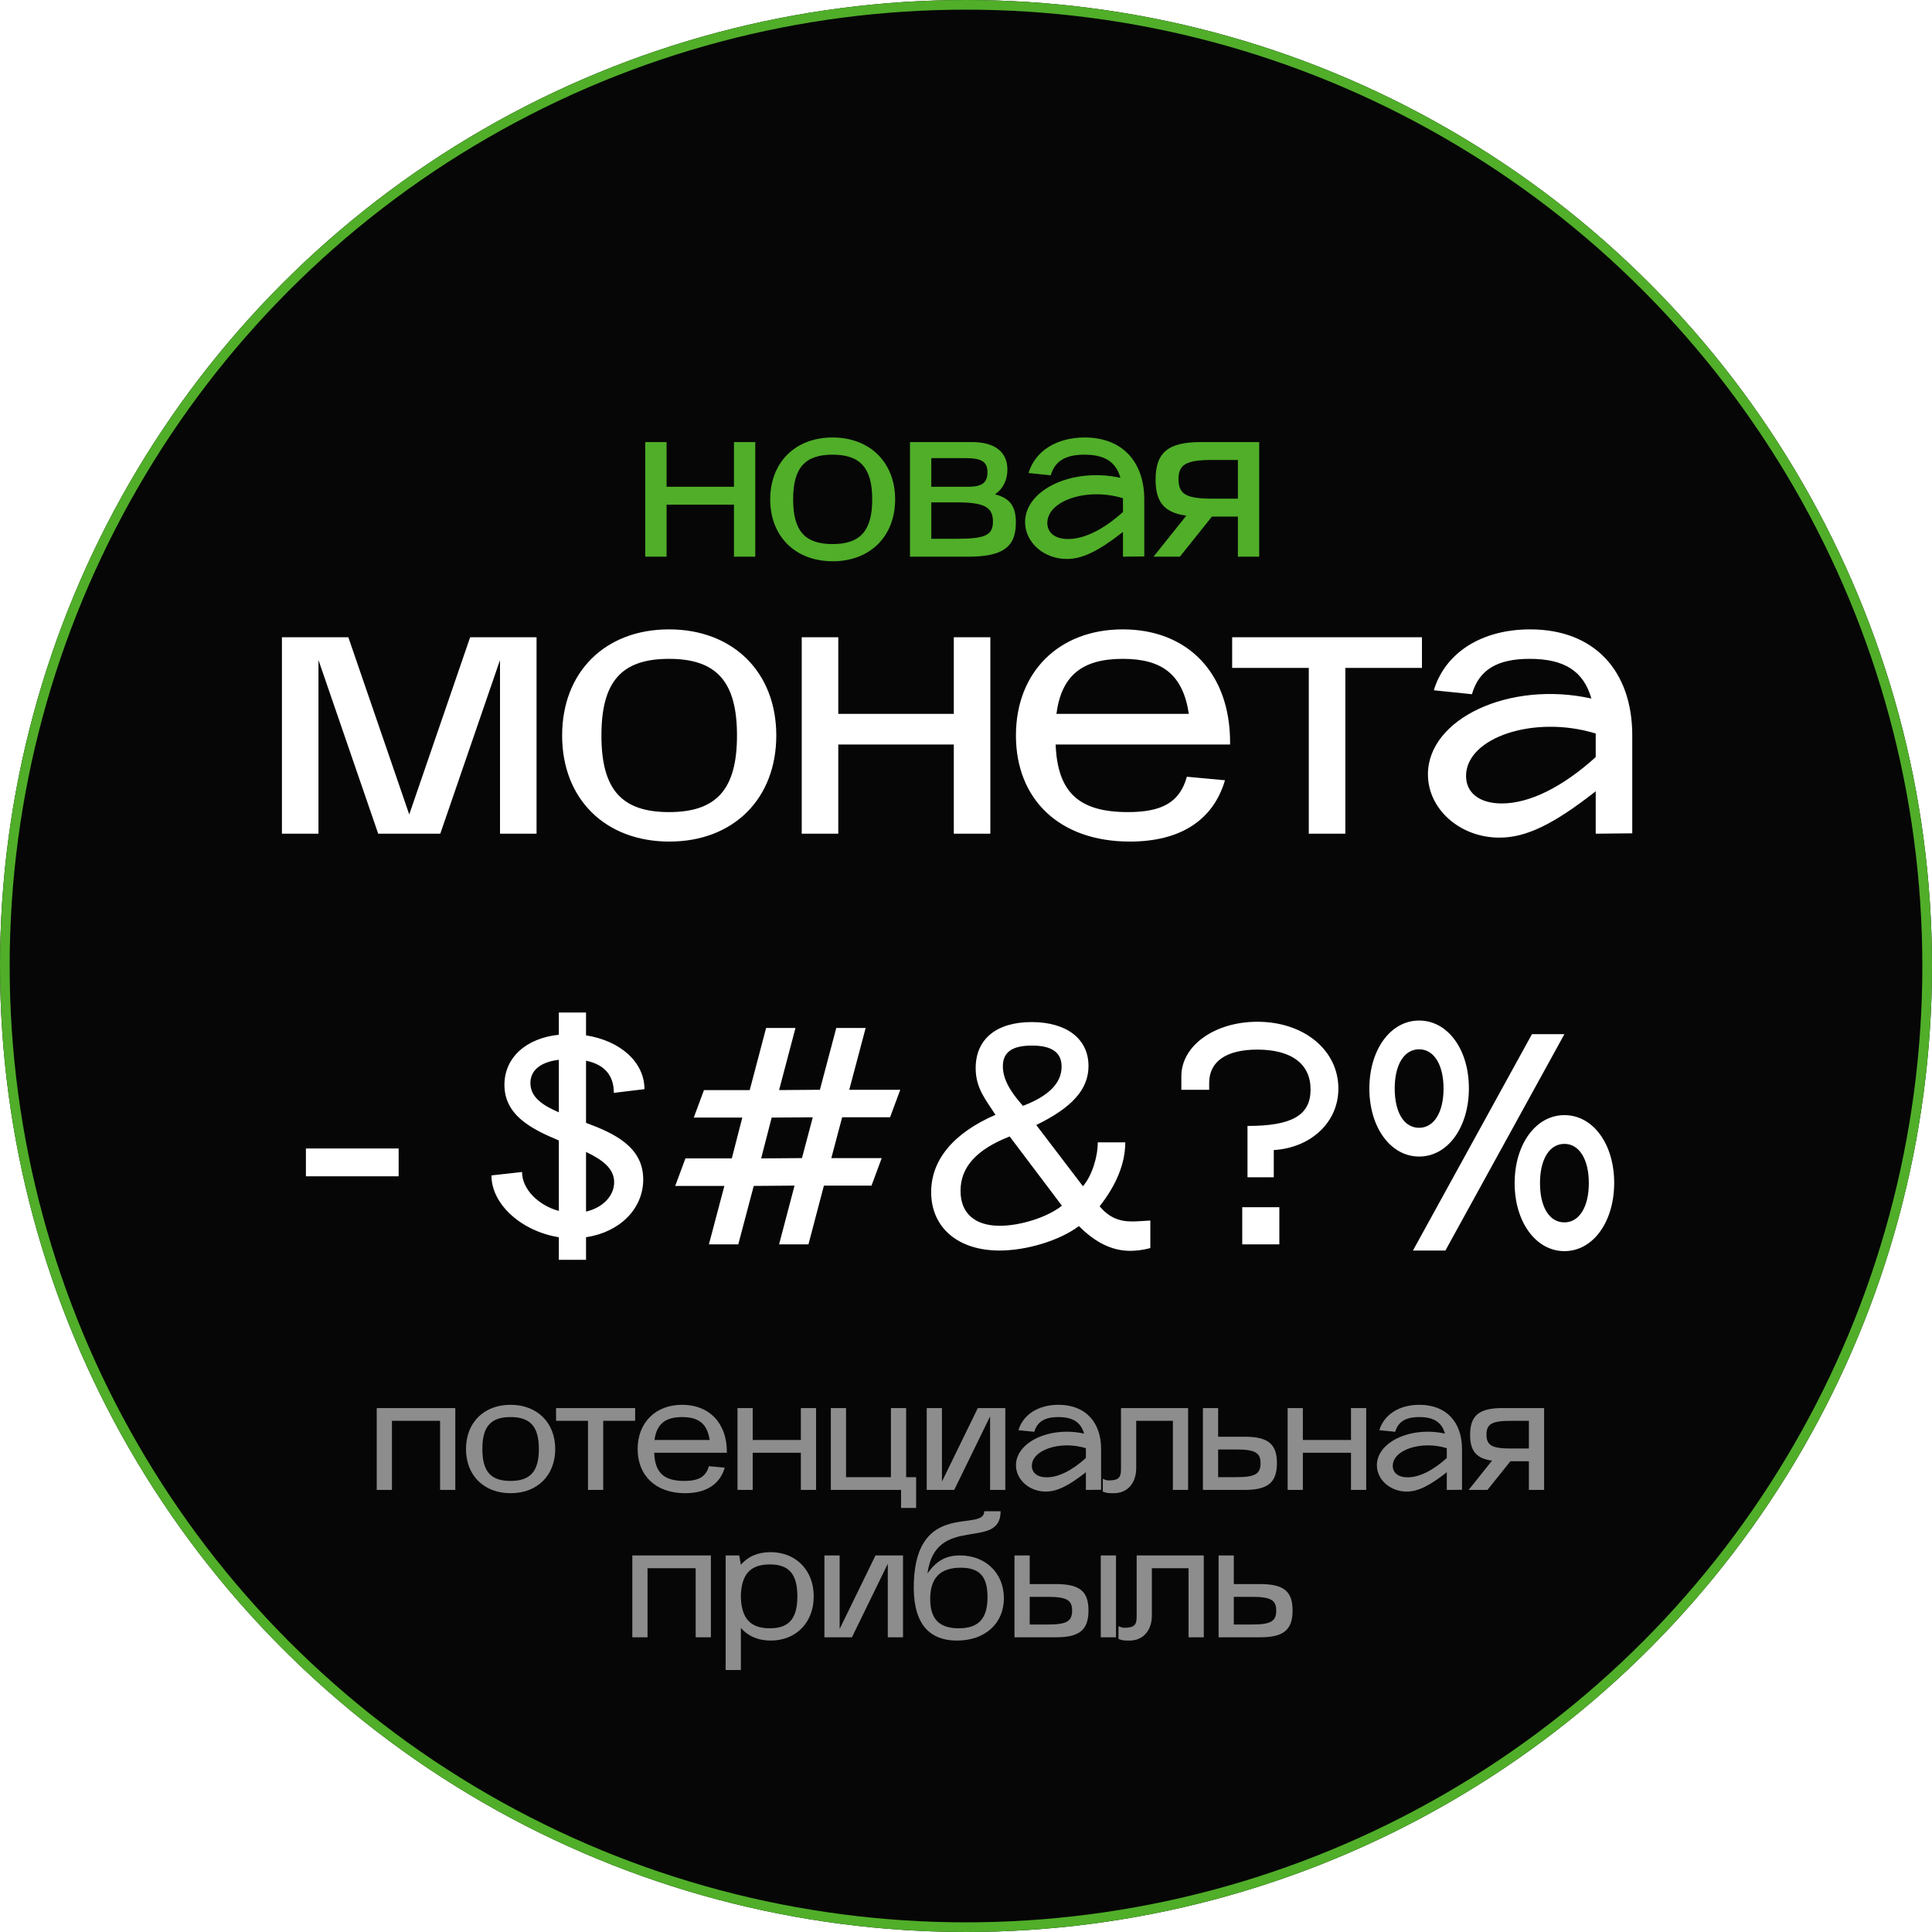 <?xml version="1.0" encoding="UTF-8"?> <svg xmlns="http://www.w3.org/2000/svg" width="118" height="118" viewBox="0 0 118 118" fill="none"><g filter="url(#filter0_i_96_1574)"><circle cx="59" cy="59" r="59" fill="#060606"></circle></g><circle cx="59" cy="59" r="58.705" stroke="#50AE29" stroke-width="0.59"></circle><path d="M17.219 50.92V38.92H21.275L24.995 49.744L28.715 38.92H32.771V50.92H30.539V40.312L26.891 50.92H23.099L19.451 40.312V50.92H17.219ZM40.885 51.4C36.973 51.4 34.333 48.808 34.333 44.92C34.333 41.056 36.949 38.44 40.861 38.44C44.773 38.44 47.413 41.056 47.413 44.92C47.413 48.784 44.797 51.4 40.885 51.4ZM40.861 40.24C37.957 40.24 36.733 41.632 36.733 44.92C36.733 48.208 37.957 49.6 40.861 49.6C43.765 49.6 45.013 48.208 45.013 44.92C45.013 41.632 43.765 40.24 40.861 40.24ZM48.967 38.92H51.199V43.6H58.255V38.92H60.487V50.92H58.255V45.472H51.199V50.92H48.967V38.92ZM62.05 44.92C62.05 41.056 64.666 38.44 68.578 38.44C72.49 38.44 75.13 41.056 75.13 45.352V45.472H64.474C64.594 48.376 65.866 49.6 68.89 49.6C70.978 49.6 72.058 49 72.49 47.44L74.818 47.656C74.098 50.104 72.082 51.4 69.01 51.4C64.69 51.4 62.05 48.808 62.05 44.92ZM64.522 43.6H72.61C72.25 41.2 70.978 40.24 68.578 40.24C66.106 40.24 64.834 41.248 64.522 43.6ZM75.256 40.792V38.92H86.848V40.792H82.168V50.92H79.936V40.792H75.256ZM87.213 47.296C87.213 43.888 92.205 41.56 97.197 42.664C96.717 40.984 95.541 40.24 93.429 40.24C91.437 40.24 90.333 40.912 89.901 42.4L87.573 42.16C88.269 39.856 90.501 38.44 93.453 38.44C97.413 38.44 99.693 41.008 99.693 44.92V50.896L97.461 50.92V48.328C94.893 50.344 93.213 51.16 91.581 51.16C89.181 51.16 87.213 49.432 87.213 47.296ZM97.461 44.8C93.717 43.648 89.541 45.04 89.541 47.392C89.541 48.4 90.333 49.072 91.725 49.072C93.429 49.072 95.445 48.064 97.461 46.24V44.8Z" fill="white"></path><path d="M39.41 27H40.712V29.73H44.828V27H46.13V34H44.828V30.822H40.712V34H39.41V27ZM50.864 34.28C48.582 34.28 47.042 32.768 47.042 30.5C47.042 28.246 48.568 26.72 50.85 26.72C53.132 26.72 54.672 28.246 54.672 30.5C54.672 32.754 53.146 34.28 50.864 34.28ZM50.85 27.77C49.156 27.77 48.442 28.582 48.442 30.5C48.442 32.418 49.156 33.23 50.85 33.23C52.544 33.23 53.272 32.418 53.272 30.5C53.272 28.582 52.544 27.77 50.85 27.77ZM55.578 34V27H59.358C60.8 27 61.529 27.63 61.529 28.68C61.529 29.324 61.262 29.856 60.772 30.192C61.71 30.43 62.046 30.948 62.046 31.914C62.046 33.426 61.234 34 59.134 34H55.578ZM58.42 30.682H56.88V32.908H58.42C60.184 32.908 60.646 32.684 60.646 31.858C60.646 30.962 60.1 30.682 58.42 30.682ZM56.88 29.73H59.106C59.974 29.73 60.31 29.492 60.31 28.848C60.31 28.232 60.002 27.98 58.966 27.98H56.88V29.73ZM62.608 31.886C62.608 29.898 65.52 28.54 68.433 29.184C68.153 28.204 67.466 27.77 66.234 27.77C65.073 27.77 64.428 28.162 64.177 29.03L62.819 28.89C63.224 27.546 64.526 26.72 66.249 26.72C68.558 26.72 69.888 28.218 69.888 30.5V33.986L68.587 34V32.488C67.088 33.664 66.109 34.14 65.156 34.14C63.757 34.14 62.608 33.132 62.608 31.886ZM68.587 30.43C66.403 29.758 63.967 30.57 63.967 31.942C63.967 32.53 64.428 32.922 65.24 32.922C66.234 32.922 67.41 32.334 68.587 31.27V30.43ZM72.064 34H70.454L72.456 31.494C71.112 31.312 70.579 30.668 70.579 29.296C70.579 27.63 71.35 27 73.352 27H76.907V34H75.606V31.55H74.023L72.064 34ZM74.066 28.092C72.456 28.092 71.98 28.358 71.98 29.268C71.98 30.192 72.456 30.458 74.066 30.458H75.606V28.092H74.066Z" fill="#50AE29"></path><path opacity="0.54" d="M23.009 86H27.809V91H26.879V86.78H23.939V91H23.009V86ZM31.191 91.2C29.561 91.2 28.461 90.12 28.461 88.5C28.461 86.89 29.551 85.8 31.181 85.8C32.811 85.8 33.911 86.89 33.911 88.5C33.911 90.11 32.821 91.2 31.191 91.2ZM31.181 86.55C29.971 86.55 29.461 87.13 29.461 88.5C29.461 89.87 29.971 90.45 31.181 90.45C32.391 90.45 32.911 89.87 32.911 88.5C32.911 87.13 32.391 86.55 31.181 86.55ZM33.963 86.78V86H38.793V86.78H36.843V91H35.913V86.78H33.963ZM38.945 88.5C38.945 86.89 40.035 85.8 41.665 85.8C43.295 85.8 44.395 86.89 44.395 88.68V88.73H39.955C40.005 89.94 40.535 90.45 41.795 90.45C42.665 90.45 43.115 90.2 43.295 89.55L44.265 89.64C43.965 90.66 43.125 91.2 41.845 91.2C40.045 91.2 38.945 90.12 38.945 88.5ZM39.975 87.95H43.345C43.195 86.95 42.665 86.55 41.665 86.55C40.635 86.55 40.105 86.97 39.975 87.95ZM45.043 86H45.973V87.95H48.913V86H49.843V91H48.913V88.73H45.973V91H45.043V86ZM55.034 91H50.744V86H51.674V90.22H54.414V86H55.344V90.22H55.954V92.1H55.034V91ZM56.601 86H57.531V90.49L59.721 86H61.401V91H60.471V86.51L58.281 91H56.601V86ZM62.052 89.49C62.052 88.07 64.132 87.1 66.212 87.56C66.012 86.86 65.522 86.55 64.642 86.55C63.812 86.55 63.352 86.83 63.172 87.45L62.202 87.35C62.492 86.39 63.422 85.8 64.652 85.8C66.302 85.8 67.252 86.87 67.252 88.5V90.99L66.322 91V89.92C65.252 90.76 64.552 91.1 63.872 91.1C62.872 91.1 62.052 90.38 62.052 89.49ZM66.322 88.45C64.762 87.97 63.022 88.55 63.022 89.53C63.022 89.95 63.352 90.23 63.932 90.23C64.642 90.23 65.482 89.81 66.322 89.05V88.45ZM67.356 91.1V90.32C67.566 90.42 67.686 90.42 67.686 90.42C68.296 90.42 68.466 90.27 68.466 89.75V86H72.566V91H71.636V86.78H69.396V89.66C69.396 90.59 68.856 91.2 68.036 91.2C67.726 91.2 67.586 91.2 67.356 91.1ZM76.01 91H73.47V86H74.4V87.75H76.01C77.45 87.75 77.99 88.19 77.99 89.36C77.99 90.55 77.44 91 76.01 91ZM74.4 88.53V90.22H75.5C76.65 90.22 76.99 90.03 76.99 89.37C76.99 88.72 76.65 88.53 75.5 88.53H74.4ZM78.644 86H79.574V87.95H82.514V86H83.444V91H82.514V88.73H79.574V91H78.644V86ZM84.095 89.49C84.095 88.07 86.175 87.1 88.255 87.56C88.055 86.86 87.565 86.55 86.685 86.55C85.855 86.55 85.395 86.83 85.215 87.45L84.245 87.35C84.535 86.39 85.465 85.8 86.695 85.8C88.345 85.8 89.295 86.87 89.295 88.5V90.99L88.365 91V89.92C87.295 90.76 86.595 91.1 85.915 91.1C84.915 91.1 84.095 90.38 84.095 89.49ZM88.365 88.45C86.805 87.97 85.065 88.55 85.065 89.53C85.065 89.95 85.395 90.23 85.975 90.23C86.685 90.23 87.525 89.81 88.365 89.05V88.45ZM90.849 91H89.699L91.129 89.21C90.169 89.08 89.789 88.62 89.789 87.64C89.789 86.45 90.339 86 91.769 86H94.309V91H93.379V89.25H92.249L90.849 91ZM92.279 86.78C91.129 86.78 90.789 86.97 90.789 87.62C90.789 88.28 91.129 88.47 92.279 88.47H93.379V86.78H92.279ZM38.619 95H43.419V100H42.489V95.78H39.549V100H38.619V95ZM44.32 102V95H45.15L45.25 95.57C45.66 95.09 46.26 94.8 47.06 94.8C48.6 94.8 49.7 95.89 49.7 97.5C49.7 99.11 48.61 100.2 47.07 100.2C46.27 100.2 45.67 99.91 45.25 99.43V102H44.32ZM45.25 97.58C45.3 98.84 45.82 99.45 47.02 99.45C48.18 99.45 48.7 98.87 48.7 97.5C48.7 96.13 48.18 95.55 47.02 95.55C45.82 95.55 45.3 96.16 45.25 97.42V97.58ZM50.353 95H51.283V99.49L53.473 95H55.153V100H54.223V95.51L52.033 100H50.353V95ZM58.454 100.2C56.614 100.2 55.724 99 55.814 96.62C56.004 91.59 60.114 93.61 60.114 92.3H61.114C61.114 94.76 57.144 92.41 56.644 96.11C57.184 95.33 57.774 95 58.634 95C60.204 95 61.314 96.09 61.314 97.61C61.314 99.16 60.164 100.2 58.454 100.2ZM58.674 95.75C57.424 95.75 56.814 96.38 56.814 97.66C56.814 98.88 57.364 99.45 58.554 99.45C59.774 99.45 60.314 98.86 60.314 97.54C60.314 96.28 59.824 95.75 58.674 95.75ZM64.501 100H61.961V95H62.891V96.75H64.501C65.941 96.75 66.481 97.19 66.481 98.36C66.481 99.55 65.931 100 64.501 100ZM67.231 95H68.161V100H67.231V95ZM62.891 97.53V99.22H63.991C65.141 99.22 65.481 99.03 65.481 98.37C65.481 97.72 65.141 97.53 63.991 97.53H62.891ZM68.313 100.1V99.32C68.523 99.42 68.643 99.42 68.643 99.42C69.253 99.42 69.423 99.27 69.423 98.75V95H73.523V100H72.593V95.78H70.353V98.66C70.353 99.59 69.813 100.2 68.993 100.2C68.683 100.2 68.543 100.2 68.313 100.1ZM76.967 100H74.427V95H75.357V96.75H76.967C78.407 96.75 78.947 97.19 78.947 98.36C78.947 99.55 78.397 100 76.967 100ZM75.357 97.53V99.22H76.457C77.607 99.22 77.947 99.03 77.947 98.37C77.947 97.72 77.607 97.53 76.457 97.53H75.357Z" fill="white"></path><path d="M18.684 71.846V70.147H24.348V71.846H18.684ZM30.016 71.79L31.885 71.582C31.885 72.639 32.886 73.621 34.132 73.961V69.656C32.47 68.958 30.809 68.127 30.809 66.258C30.809 64.597 32.13 63.407 34.132 63.199V61.84H35.793V63.237C37.87 63.558 39.361 64.861 39.361 66.522L37.492 66.749C37.492 65.673 36.907 65.012 35.793 64.785V68.58C37.53 69.222 39.286 70.053 39.286 72.035C39.286 73.848 37.832 75.264 35.793 75.566V76.944H34.132V75.566C31.885 75.207 30.016 73.583 30.016 71.79ZM35.793 70.355V73.999C36.794 73.772 37.511 73.055 37.511 72.205C37.511 71.356 36.775 70.827 35.793 70.355ZM34.132 64.729C33.018 64.861 32.395 65.371 32.395 66.145C32.395 67.013 33.131 67.504 34.132 67.938V64.729ZM41.24 72.432L41.864 70.751H44.696L45.337 68.259H42.373L42.996 66.579H45.791L46.791 62.784H48.585L47.584 66.579L50.076 66.56L51.077 62.784H52.871L51.87 66.56H54.985L54.362 68.24H51.436L50.775 70.733H53.852L53.229 72.413H50.322L49.378 76H47.584L48.528 72.413L46.036 72.432L45.092 76H43.298L44.242 72.432H41.24ZM47.131 68.259L46.489 70.751L48.981 70.733L49.642 68.24L47.131 68.259ZM56.872 72.809C56.872 70.846 58.231 69.203 60.799 68.089C60.195 67.145 59.591 66.466 59.591 65.238C59.591 63.464 60.855 62.425 63.008 62.425C65.141 62.425 66.482 63.445 66.482 65.106C66.482 66.522 65.5 67.636 63.291 68.712L66.142 72.451C66.671 71.846 67.048 70.695 67.048 69.77H68.728C68.728 71.035 68.2 72.356 67.162 73.678C67.709 74.32 68.294 74.603 69.144 74.603C69.446 74.603 69.861 74.565 70.258 74.546V76.227C69.861 76.34 69.408 76.397 69.031 76.397C67.936 76.397 66.916 75.906 65.897 74.886C64.707 75.773 62.706 76.378 61.044 76.378C58.514 76.378 56.872 74.981 56.872 72.809ZM58.666 72.734C58.666 74.093 59.534 74.867 61.063 74.867C62.328 74.867 63.99 74.339 64.858 73.64L61.667 69.411C59.647 70.204 58.666 71.28 58.666 72.734ZM62.479 67.542C64.065 66.938 64.839 66.145 64.839 65.144C64.839 64.275 64.235 63.86 63.027 63.86C61.8 63.86 61.252 64.275 61.252 65.125C61.252 65.843 61.63 66.598 62.479 67.542ZM73.852 66.56H72.153V65.729C72.153 63.86 74.192 62.406 76.797 62.406C79.648 62.406 81.744 64.143 81.744 66.484C81.744 68.599 80.007 70.109 77.798 70.242V71.903H76.193V68.769C78.893 68.769 80.026 68.127 80.045 66.579C80.064 64.993 78.893 64.106 76.797 64.106C74.909 64.106 73.852 64.823 73.852 66.145V66.56ZM78.138 76H75.872V73.734H78.138V76ZM86.675 70.638C84.939 70.638 83.636 68.863 83.636 66.484C83.636 64.124 84.92 62.331 86.675 62.331C88.431 62.331 89.715 64.106 89.715 66.466C89.715 68.844 88.431 70.638 86.675 70.638ZM92.509 72.262C92.509 69.902 93.793 68.108 95.549 68.108C97.305 68.108 98.589 69.883 98.589 72.243C98.589 74.622 97.305 76.415 95.549 76.415C93.812 76.415 92.509 74.641 92.509 72.262ZM86.298 76.378L93.567 63.162H95.549L88.28 76.378H86.298ZM94.058 72.262C94.058 73.716 94.624 74.659 95.549 74.659C96.455 74.659 97.04 73.716 97.04 72.262C97.04 70.808 96.455 69.864 95.549 69.864C94.643 69.864 94.058 70.789 94.058 72.262ZM85.184 66.484C85.184 67.938 85.75 68.882 86.675 68.882C87.582 68.882 88.167 67.938 88.167 66.484C88.167 65.031 87.582 64.087 86.675 64.087C85.769 64.087 85.184 65.012 85.184 66.484Z" fill="white"></path><defs><filter id="filter0_i_96_1574" x="0" y="0" width="118" height="118" filterUnits="userSpaceOnUse" color-interpolation-filters="sRGB"><feFlood flood-opacity="0" result="BackgroundImageFix"></feFlood><feBlend mode="normal" in="SourceGraphic" in2="BackgroundImageFix" result="shape"></feBlend><feColorMatrix in="SourceAlpha" type="matrix" values="0 0 0 0 0 0 0 0 0 0 0 0 0 0 0 0 0 0 127 0" result="hardAlpha"></feColorMatrix><feOffset></feOffset><feGaussianBlur stdDeviation="25.96"></feGaussianBlur><feComposite in2="hardAlpha" operator="arithmetic" k2="-1" k3="1"></feComposite><feColorMatrix type="matrix" values="0 0 0 0 0.314 0 0 0 0 0.682 0 0 0 0 0.161 0 0 0 0.45 0"></feColorMatrix><feBlend mode="normal" in2="shape" result="effect1_innerShadow_96_1574"></feBlend></filter></defs></svg> 